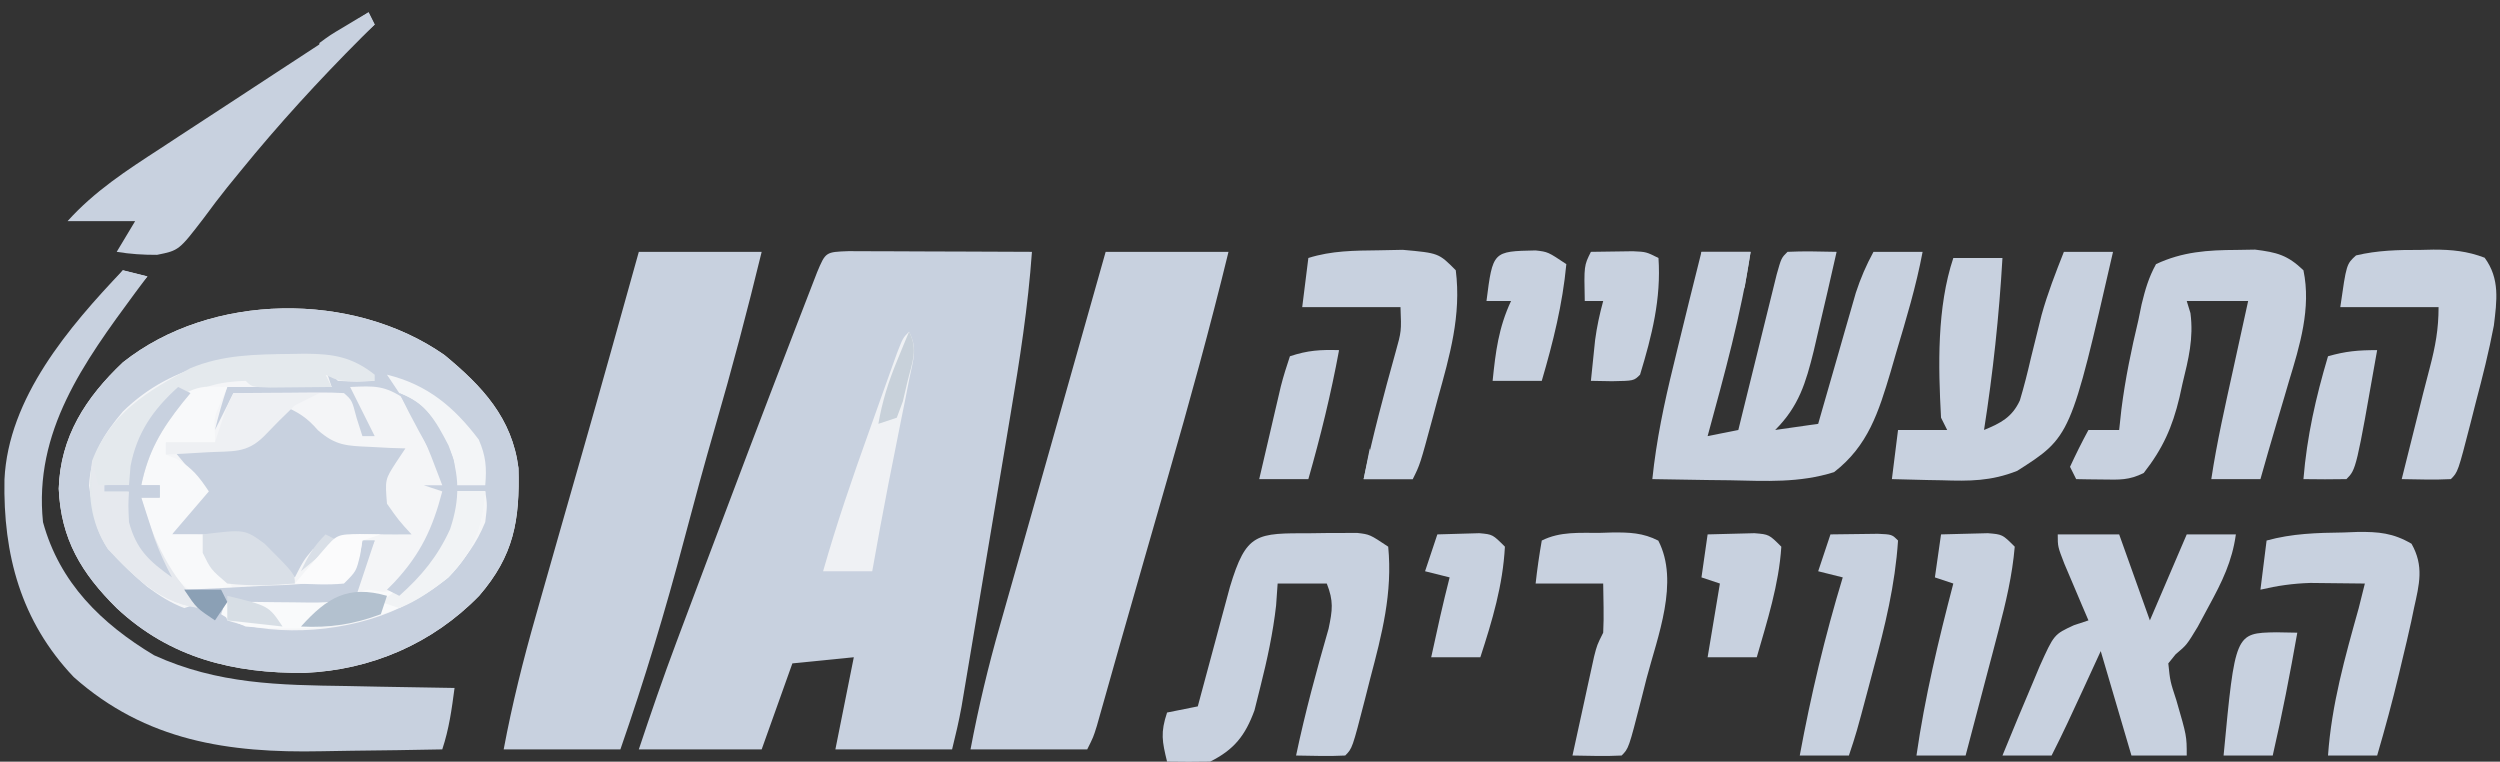 <svg xmlns="http://www.w3.org/2000/svg" width="407" height="124" viewBox="0 0 407 124" fill="none"><rect x="0" y="0" width="407" height="124" fill="#333333" stroke="none"/><g clip-path="url(#clip0_75_100)"><path d="M72.375 57.812C78.515 62.877 83.373 68.059 84.406 76.199C84.636 84.737 83.659 90.448 78 96.999C70.41 104.773 60.447 109.066 49.633 109.54C38.008 109.655 27.677 107.114 19 98.999C13.277 93.341 9.914 87.791 9.562 79.562C9.829 71.093 13.939 64.738 20 58.999C34.341 47.595 57.476 47.366 72.375 57.812Z" fill="#F4F5F7"></path><path d="M138.143 40.887C139.534 40.887 140.925 40.893 142.316 40.903C143.047 40.904 143.779 40.905 144.532 40.907C146.875 40.913 149.219 40.925 151.562 40.938C153.148 40.943 154.733 40.947 156.318 40.951C160.212 40.962 164.106 40.98 168 41C167.372 49.881 166.014 58.602 164.531 67.371C164.288 68.826 164.045 70.28 163.803 71.735C163.298 74.76 162.79 77.784 162.28 80.809C161.627 84.68 160.979 88.553 160.333 92.426C159.833 95.419 159.332 98.412 158.83 101.405C158.59 102.834 158.351 104.262 158.112 105.691C157.779 107.681 157.443 109.672 157.107 111.662C156.822 113.358 156.822 113.358 156.531 115.088C156.108 117.409 155.572 119.711 155 122C148.73 122 142.46 122 136 122C137.485 114.575 137.485 114.575 139 107C134.05 107.495 134.05 107.495 129 108C127.35 112.62 125.7 117.24 124 122C117.4 122 110.8 122 104 122C105.965 116.106 107.968 110.271 110.152 104.461C110.449 103.669 110.745 102.877 111.051 102.061C112.011 99.498 112.974 96.937 113.938 94.375C114.266 93.5 114.595 92.625 114.933 91.724C119.532 79.485 124.17 67.261 128.875 55.063C129.131 54.396 129.388 53.728 129.652 53.041C130.367 51.184 131.086 49.328 131.805 47.473C132.207 46.434 132.609 45.395 133.023 44.325C134.411 41.022 134.411 41.022 138.143 40.887Z" fill="#C8D1DF"></path><path d="M104 41C110.6 41 117.2 41 124 41C121.674 50.571 119.169 60.05 116.423 69.508C114.664 75.596 113.004 81.706 111.386 87.833C108.331 99.396 104.925 110.702 101 122C94.73 122 88.46 122 82 122C83.384 114.601 85.18 107.422 87.25 100.188C87.559 99.094 87.869 98.001 88.188 96.875C89.121 93.582 90.059 90.291 91 87C91.264 86.076 91.527 85.153 91.799 84.202C92.77 80.801 93.742 77.401 94.716 74.002C97.863 63.016 100.928 52.007 104 41Z" fill="#C8D1DF"></path><path d="M180 41C186.6 41 193.2 41 200 41C197 53.321 193.639 65.504 190.125 77.688C189.616 79.46 189.107 81.233 188.598 83.006C187.837 85.656 187.076 88.305 186.313 90.954C184.97 95.613 183.637 100.275 182.315 104.94C182.041 105.906 181.767 106.871 181.485 107.866C180.958 109.724 180.433 111.583 179.91 113.442C179.556 114.688 179.556 114.688 179.195 115.96C178.884 117.061 178.884 117.061 178.567 118.183C178 120 178 120 177 122C170.73 122 164.46 122 158 122C159.298 115.135 160.888 108.463 162.812 101.75C163.242 100.234 163.242 100.234 163.68 98.688C164.362 96.282 165.045 93.876 165.729 91.471C167.278 86.028 168.814 80.582 170.352 75.137C173.565 63.757 176.782 52.378 180 41Z" fill="#C8D1DF"></path><path d="M72.375 57.812C78.515 62.877 83.373 68.059 84.406 76.199C84.636 84.737 83.659 90.448 78 96.999C70.41 104.773 60.447 109.066 49.633 109.54C38.008 109.655 27.677 107.114 19 98.999C13.277 93.341 9.914 87.791 9.562 79.562C9.829 71.093 13.939 64.738 20 58.999C34.341 47.595 57.476 47.366 72.375 57.812ZM20 66.999C16.889 70.681 14.718 74.165 14.5 79.062C15.474 86.735 18.199 90.664 23.965 95.519C25.948 96.962 27.707 98.124 30 98.999C31.485 98.504 31.485 98.504 33 97.999C32.505 97.504 32.505 97.504 32 96.999C35.49 96.308 38.87 95.923 42.418 95.824C43.587 95.788 43.587 95.788 44.779 95.751C46.396 95.708 48.014 95.677 49.631 95.658C54.278 95.586 54.278 95.586 58.051 93.144C59.202 90.933 59.202 90.933 59 87.999C59.66 87.999 60.32 87.999 61 87.999C60.408 89.318 59.801 90.629 59.188 91.937C58.851 92.668 58.515 93.399 58.168 94.152C57 95.999 57 95.999 54 96.999C51.813 97.069 49.625 97.084 47.438 97.062C46.281 97.053 45.125 97.044 43.934 97.035C42.965 97.023 41.997 97.011 41 96.999C38.789 96.894 38.789 96.894 36 97.999C36.33 98.99 36.66 99.98 37 101C45.514 103.837 56.924 102.802 65 98.999C71.422 95.392 76.183 91.915 79 84.999C79.338 82.205 79.338 82.205 79 79.999C77.35 79.999 75.7 79.999 74 79.999C73.853 80.568 73.706 81.136 73.555 81.722C71.821 87.69 69.369 91.602 65 95.999C65.598 95.298 66.196 94.597 66.812 93.874C70.848 88.57 72.674 84.343 72.492 77.671C71.598 72.817 69.032 68.835 66 64.999C62.565 62.709 61.015 62.821 57 62.999C58.32 65.639 59.64 68.279 61 70.999C60.34 70.999 59.68 70.999 59 70.999C58.691 70.03 58.381 69.061 58.062 68.062C57.305 65.159 57.305 65.159 56 63.999C54.657 63.913 53.31 63.892 51.965 63.902C51.156 63.905 50.347 63.908 49.514 63.912C48.239 63.924 48.239 63.924 46.938 63.937C46.084 63.941 45.23 63.946 44.35 63.951C42.233 63.962 40.117 63.98 38 63.999C37.01 65.98 36.02 67.96 35 69.999C35.576 67.614 36.222 65.333 37 62.999C42.667 62.999 48.333 62.999 54 62.999C53.505 61.514 53.505 61.514 53 59.999C53.66 60.66 54.32 61.319 55 61.999C58.084 62.166 58.084 62.166 61 61.999C57.421 58.257 55.223 57.832 49.982 57.707C38.893 57.614 28.323 58.85 20 66.999Z" fill="#C8D1DF"></path><path d="M20 44C21.32 44.33 22.64 44.66 24 45C23.348 45.871 22.695 46.743 22.023 47.641C13.632 59.015 5.48 70.252 7 85C9.707 94.9 16.506 101.524 25.082 106.676C35.486 111.397 45.388 111.534 56.625 111.688C58.314 111.721 60.003 111.755 61.691 111.791C65.794 111.875 69.897 111.942 74 112C73.542 115.469 73.109 118.674 72 122C67.093 122.1 62.186 122.172 57.278 122.22C55.614 122.24 53.95 122.267 52.286 122.302C37.219 122.61 23.74 120.656 12 110.223C3.374 101.132 0.496 90.26 0.727 78.078C1.343 64.767 11.214 53.242 20 44Z" fill="#C8D1DF"></path><path d="M277 41C279.64 41 282.28 41 285 41C283.465 51.196 280.697 61.065 278 71C279.65 70.67 281.3 70.34 283 70C283.207 69.157 283.414 68.314 283.627 67.446C284.394 64.327 285.164 61.209 285.936 58.092C286.27 56.741 286.602 55.39 286.934 54.038C287.41 52.099 287.89 50.161 288.371 48.223C288.659 47.055 288.947 45.887 289.244 44.684C290 42 290 42 291 41C293.671 40.859 296.324 40.958 299 41C298.027 45.34 297.022 49.672 296 54C295.64 55.553 295.64 55.553 295.273 57.137C293.992 62.297 292.873 66.127 289 70C292.465 69.505 292.465 69.505 296 69C296.202 68.294 296.403 67.588 296.611 66.86C297.528 63.656 298.452 60.453 299.375 57.25C299.692 56.139 300.009 55.028 300.336 53.883C300.645 52.813 300.955 51.743 301.273 50.641C301.556 49.656 301.839 48.672 302.13 47.657C302.907 45.285 303.814 43.19 305 41C307.64 41 310.28 41 313 41C311.949 46.599 310.318 51.984 308.688 57.438C308.392 58.462 308.096 59.486 307.791 60.541C305.845 67.035 304.144 72.573 298.586 76.863C292.977 78.641 287.467 78.311 281.625 78.188C279.805 78.167 279.805 78.167 277.949 78.147C274.966 78.111 271.983 78.062 269 78C269.657 71.682 270.921 65.664 272.438 59.5C272.655 58.602 272.872 57.703 273.096 56.777C274.372 51.512 275.68 46.255 277 41Z" fill="#C8D1DF"></path><path d="M364.125 40.688C365.118 40.671 366.11 40.654 367.133 40.637C370.672 41.085 372.399 41.508 375 44C376.283 50.147 374.413 56.268 372.625 62.125C372.292 63.264 372.292 63.264 371.953 64.426C371.518 65.912 371.079 67.397 370.634 68.88C369.727 71.912 368.864 74.956 368 78C365.36 78 362.72 78 360 78C360.906 71.983 362.257 66.065 363.562 60.125C363.796 59.055 364.03 57.985 364.271 56.883C364.846 54.255 365.423 51.627 366 49C362.7 49 359.4 49 356 49C356.2 49.651 356.4 50.302 356.605 50.973C357.141 55.08 356.286 58.448 355.312 62.438C355.151 63.175 354.989 63.913 354.822 64.674C353.665 69.549 352.099 73.045 349 77C346.595 78.203 345.05 78.101 342.375 78.062C341.149 78.049 341.149 78.049 339.898 78.035C339.272 78.024 338.645 78.012 338 78C337.67 77.34 337.34 76.68 337 76C337.934 73.969 338.932 71.965 340 70C341.65 70 343.3 70 345 70C345.182 68.326 345.182 68.326 345.367 66.617C345.988 61.709 346.975 56.934 348.125 52.125C348.388 50.845 348.388 50.845 348.656 49.539C349.237 47.154 349.81 45.148 351 43C355.295 40.98 359.414 40.706 364.125 40.688Z" fill="#C8D1DF"></path><path d="M213.375 86.812C214.252 86.8 215.128 86.788 216.031 86.775C216.874 86.773 217.717 86.771 218.586 86.769C219.36 86.765 220.134 86.761 220.931 86.757C223 87 223 87 226 89C226.728 96.54 224.983 103.241 223.063 110.5C222.785 111.595 222.507 112.691 222.221 113.82C220.155 121.845 220.155 121.845 219 123C216.329 123.141 213.676 123.042 211 123C212.468 116.025 214.318 109.201 216.293 102.355C216.937 99.299 217.125 97.845 216 95C213.36 95 210.72 95 208 95C207.918 96.175 207.835 97.351 207.75 98.562C207.241 103.064 206.294 107.425 205.188 111.812C204.714 113.709 204.714 113.709 204.23 115.644C202.721 119.76 200.924 122.038 197 124C194.667 124.04 192.333 124.043 190 124C189.2 120.713 188.903 119.29 190 116C191.65 115.67 193.3 115.34 195 115C195.171 114.359 195.343 113.719 195.519 113.06C196.301 110.143 197.088 107.228 197.875 104.312C198.144 103.305 198.414 102.297 198.691 101.26C199.088 99.795 199.088 99.795 199.492 98.3C199.733 97.405 199.974 96.51 200.222 95.587C202.909 86.651 204.514 86.819 213.375 86.812Z" fill="#C8D1DF"></path><path d="M335 87C338.3 87 341.6 87 345 87C346.65 91.62 348.3 96.24 350 101C351.98 96.38 353.96 91.76 356 87C358.64 87 361.28 87 364 87C363.389 91.408 361.745 94.733 359.625 98.625C358.716 100.315 358.716 100.315 357.789 102.039C356 105 356 105 354.191 106.523C353.798 107.011 353.405 107.498 353 108C353.299 110.909 353.299 110.909 354.312 114C356 119.81 356 119.81 356 123C353.03 123 350.06 123 347 123C344.525 114.585 344.525 114.585 342 106C340.577 109.094 340.577 109.094 339.125 112.25C337.465 115.859 335.805 119.46 334 123C331.36 123 328.72 123 326 123C327.633 118.985 329.303 114.988 331 111C331.345 110.172 331.691 109.345 332.047 108.492C334.393 103.28 334.393 103.28 337.625 101.789C338.409 101.529 339.192 101.268 340 101C339.459 99.735 339.459 99.735 338.906 98.445C338.442 97.35 337.978 96.254 337.5 95.125C337.036 94.034 336.572 92.944 336.094 91.82C335 89 335 89 335 87Z" fill="#C8D1DF"></path><path d="M336 41C338.64 41 341.28 41 344 41C337.103 71.111 337.103 71.111 328.395 76.66C324.13 78.343 320.652 78.337 316.125 78.188C314.949 78.167 314.949 78.167 313.75 78.147C311.833 78.111 309.916 78.058 308 78C308.33 75.36 308.66 72.72 309 70C311.64 70 314.28 70 317 70C316.67 69.34 316.34 68.68 316 68C315.542 59.599 315.317 50.048 318 42C320.64 42 323.28 42 326 42C325.455 51.444 324.463 60.654 323 70C325.712 68.889 327.573 67.926 328.833 65.194C329.518 62.914 330.092 60.633 330.625 58.312C331.009 56.745 331.397 55.179 331.789 53.613C331.979 52.85 332.169 52.086 332.364 51.299C333.341 47.766 334.653 44.408 336 41Z" fill="#C8D1DF"></path><path d="M46 66C48.504 67.073 49.951 67.943 51.75 70.031C54.644 72.563 56.454 72.585 60.25 72.75C61.328 72.807 62.405 72.863 63.516 72.922C64.745 72.96 64.745 72.96 66 73C65.505 73.743 65.01 74.485 64.5 75.25C62.681 78.063 62.681 78.063 63 82C64.919 84.732 64.919 84.732 67 87C65.571 87.004 65.571 87.004 64.113 87.008C57.19 86.943 57.19 86.943 50.957 89.402C49.447 91.189 49.447 91.189 48 94C47.113 93.031 46.226 92.061 45.312 91.062C40.291 86.653 34.399 87.019 28 87C29.418 84.066 30.983 81.567 33 79C31.35 77.02 29.7 75.04 28 73C28.88 72.997 29.761 72.995 30.668 72.992C37.17 73.017 37.17 73.017 42.977 70.598C44.49 68.806 44.49 68.806 46 66Z" fill="#C8D1DF"></path><path d="M60 2C60.495 2.99 60.495 2.99 61 4C59.94 5.048 59.94 5.048 58.859 6.117C51.959 13.023 45.346 20.238 39.188 27.812C38.469 28.692 37.752 29.571 37.012 30.477C35.709 32.111 34.438 33.772 33.207 35.461C29.135 40.772 29.135 40.772 25.566 41.488C23.316 41.499 21.219 41.362 19 41C19.99 39.35 20.98 37.7 22 36C18.37 36 14.74 36 11 36C15.417 31.098 20.603 27.748 26.113 24.168C27.083 23.531 28.052 22.895 29.051 22.239C32.135 20.216 35.224 18.202 38.312 16.188C40.41 14.814 42.507 13.439 44.603 12.065C49.732 8.703 54.864 5.349 60 2Z" fill="#C8D1DF"></path><path d="M394 40.688C395.067 40.663 395.067 40.663 396.156 40.639C399.159 40.636 401.688 40.881 404.5 41.957C407.019 45.389 406.486 48.972 406 53C405.2 57.218 404.16 61.351 403.062 65.5C402.785 66.596 402.507 67.691 402.221 68.82C400.155 76.845 400.155 76.845 399 78C396.329 78.141 393.676 78.043 391 78C391.977 74.094 392.953 70.188 393.93 66.281C394.192 65.224 394.192 65.224 394.46 64.145C394.823 62.702 395.196 61.262 395.579 59.824C396.481 56.395 397 53.574 397 50C391.72 50 386.44 50 381 50C382 43 382 43 383.562 41.582C387.043 40.751 390.443 40.671 394 40.688Z" fill="#C8D1DF"></path><path d="M224.438 40.75C225.736 40.724 227.034 40.698 228.371 40.672C234.228 41.202 234.228 41.202 237 44C237.923 51.334 236.021 57.897 234.062 64.938C233.785 65.977 233.507 67.017 233.221 68.088C231.183 75.633 231.183 75.633 230 78C227.36 78 224.72 78 222 78C223.466 71.039 225.282 64.205 227.195 57.355C228.155 53.927 228.155 53.927 228 50C222.72 50 217.44 50 212 50C212.33 47.36 212.66 44.72 213 42C216.794 40.803 220.479 40.797 224.438 40.75Z" fill="#C8D1DF"></path><path d="M381.5 86.688C382.259 86.659 383.019 86.63 383.801 86.6C387.241 86.561 389.601 86.767 392.594 88.52C394.65 92.147 393.864 95.117 393 99C392.854 99.702 392.709 100.403 392.559 101.126C392.092 103.28 391.584 105.421 391.062 107.563C390.893 108.279 390.723 108.995 390.549 109.733C389.482 114.193 388.29 118.6 387 123C384.36 123 381.72 123 379 123C379.583 114.686 381.766 106.995 384 99C384.34 97.669 384.677 96.336 385 95C383.104 94.973 381.208 94.954 379.312 94.938C378.257 94.926 377.201 94.915 376.113 94.903C373.276 94.992 370.756 95.351 368 96C368.33 93.36 368.66 90.72 369 88C373.153 86.85 377.214 86.742 381.5 86.688Z" fill="#C8D1DF"></path><path d="M260.438 86.75C261.119 86.729 261.8 86.709 262.502 86.687C265.266 86.666 267.49 86.737 269.973 88.016C273.44 94.713 269.839 103.67 268.062 110.437C267.646 112.088 267.646 112.088 267.221 113.771C265.15 121.85 265.15 121.85 264 123C261.329 123.141 258.676 123.042 256 123C256.643 120.041 257.289 117.083 257.938 114.125C258.12 113.283 258.302 112.441 258.49 111.574C258.667 110.768 258.845 109.963 259.027 109.133C259.19 108.389 259.352 107.645 259.519 106.879C260 105 260 105 261 103C261.069 101.626 261.085 100.25 261.062 98.875C261.042 97.596 261.021 96.317 261 95C257.37 95 253.74 95 250 95C250.256 92.657 250.593 90.322 251 88C254.019 86.491 257.129 86.775 260.438 86.75Z" fill="#C8D1DF"></path><path d="M47.25 57.624C48.422 57.603 48.422 57.603 49.617 57.582C54.218 57.621 57.248 58.043 61 60.999C61 61.33 61 61.66 61 61.999C55.25 62.124 55.25 62.124 53 60.999C53.495 61.989 53.495 61.989 54 62.999C51.854 63.026 49.708 63.046 47.562 63.062C46.367 63.074 45.172 63.085 43.941 63.097C41 62.999 41 62.999 40 61.999C35.873 62.13 32.255 62.871 29.14 65.671C25.855 69.868 24.082 73.803 23 78.999C23.99 78.999 24.98 78.999 26 78.999C26 79.659 26 80.32 26 80.999C25.01 80.999 24.02 80.999 23 80.999C25.01 88.208 27.634 93.633 33 98.999C26.555 98.597 21.761 93.896 17.562 89.374C14.662 84.966 14.194 80.214 15 74.999C17.951 67.311 23.968 63.672 30.949 59.964C36.219 57.738 41.611 57.696 47.25 57.624Z" fill="#E4E9ED"></path><path d="M316 87C317.625 86.946 319.25 86.907 320.875 86.875C322.232 86.84 322.232 86.84 323.617 86.805C326 87 326 87 328 89C327.604 93.656 326.558 98.079 325.371 102.59C324.902 104.383 324.902 104.383 324.424 106.213C324.098 107.442 323.773 108.671 323.438 109.938C323.108 111.194 322.779 112.45 322.439 113.744C321.63 116.83 320.817 119.916 320 123C317.36 123 314.72 123 312 123C313.369 113.486 315.572 104.286 318 95C317.01 94.67 316.02 94.34 315 94C315.33 91.69 315.66 89.38 316 87Z" fill="#C8D1DF"></path><path d="M298 87C299.646 86.973 301.292 86.954 302.938 86.938C303.854 86.926 304.771 86.914 305.715 86.902C308 87 308 87 309 88C308.528 95.212 306.887 101.916 305 108.875C304.727 109.906 304.453 110.938 304.172 112C302.206 119.383 302.206 119.383 301 123C298.36 123 295.72 123 293 123C294.824 113.133 297.084 103.608 300 94C298.68 93.67 297.36 93.34 296 93C296.66 91.02 297.32 89.04 298 87Z" fill="#C8D1DF"></path><path d="M34.062 62.938C35.517 62.968 35.517 62.968 37 63C36.67 63.763 36.34 64.526 36 65.312C34.826 67.991 34.826 67.991 35 71C35 71.33 35 71.66 35 72C32.36 72 29.72 72 27 72C27 72.66 27 73.32 27 74C27.598 74.248 28.196 74.495 28.812 74.75C31.287 76.164 32.434 77.651 34 80C31.03 83.465 31.03 83.465 28 87C29.65 87 31.3 87 33 87C36.875 93.75 36.875 93.75 38 96C35.312 96.812 35.312 96.812 32 97C29.312 94.812 29.312 94.812 27 92C26.422 91.381 25.845 90.763 25.25 90.125C23.517 87.18 23.324 84.365 23 81C23.99 81 24.98 81 26 81C26 80.34 26 79.68 26 79C25.01 79 24.02 79 23 79C23.265 72.631 26.765 63.086 34.062 62.938Z" fill="#F8F9FA"></path><path d="M74 80C75.65 80 77.3 80 79 80C78.637 85.924 77.146 89.689 73 94C63.492 101.818 51.904 103.078 40 102C37.555 100.98 37.555 100.98 36 100C36.495 98.515 36.495 98.515 37 97C38.32 97.33 39.64 97.66 41 98C41 97.67 41 97.34 41 97C41.953 97.012 42.905 97.023 43.887 97.035C45.141 97.044 46.395 97.053 47.688 97.062C48.929 97.074 50.17 97.086 51.449 97.098C54.471 97.014 57.063 96.632 60 96C60.804 96.124 61.609 96.248 62.438 96.375C66.103 95.839 67.39 93.987 69.641 91.156C71.837 87.673 72.975 83.966 74 80Z" fill="#F9FAFB"></path><path d="M249.992 40.77C252 41 252 41 255 43C254.38 49.575 252.851 55.667 251 62C248.36 62 245.72 62 243 62C243.479 57.286 243.968 53.334 246 49C244.68 49 243.36 49 242 49C243.03 40.911 243.03 40.911 249.992 40.77Z" fill="#C8D1DF"></path><path d="M259 41C260.458 40.973 261.917 40.954 263.375 40.938C264.187 40.926 264.999 40.914 265.836 40.902C268 41 268 41 270 42C270.452 48.631 268.927 54.67 267 61C266 62 266 62 262.438 62.062C261.303 62.042 260.169 62.021 259 62C259.142 60.583 259.289 59.166 259.438 57.75C259.519 56.961 259.6 56.172 259.684 55.359C259.976 53.176 260.421 51.123 261 49C260.01 49 259.02 49 258 49C257.875 43.25 257.875 43.25 259 41Z" fill="#C8D1DF"></path><path d="M278 87C279.625 86.946 281.25 86.907 282.875 86.875C283.78 86.852 284.685 86.829 285.617 86.805C288 87 288 87 290 89C289.605 95.181 287.705 101.071 286 107C283.36 107 280.72 107 278 107C278.667 103 279.333 99 280 95C279.01 94.67 278.02 94.34 277 94C277.33 91.69 277.66 89.38 278 87Z" fill="#C8D1DF"></path><path d="M234 87C235.458 86.946 236.916 86.907 238.375 86.875C239.187 86.852 239.999 86.829 240.836 86.805C243 87 243 87 245 89C244.662 95.302 242.947 101.023 241 107C238.36 107 235.72 107 233 107C233.312 105.583 233.624 104.167 233.938 102.75C234.112 101.961 234.286 101.172 234.465 100.359C234.948 98.231 235.462 96.115 236 94C234.68 93.67 233.36 93.34 232 93C232.66 91.02 233.32 89.04 234 87Z" fill="#C8D1DF"></path><path d="M29 63C29.66 63.33 30.32 63.66 31 64C30.385 64.744 30.385 64.744 29.758 65.504C26.239 69.94 24.156 73.449 23 79C23.99 79 24.98 79 26 79C26 79.66 26 80.32 26 81C25.01 81 24.02 81 23 81C25.01 88.208 27.634 93.634 33 99C26.555 98.597 21.761 93.896 17.562 89.375C14.485 84.697 14.909 80.462 15 75C15.33 76.32 15.66 77.64 16 79C17.65 79 19.3 79 21 79C21.082 77.969 21.165 76.938 21.25 75.875C22.299 70.453 24.92 66.672 29 63Z" fill="#E6E9EE"></path><path d="M148 54C149.402 56.805 148.687 58.436 148.074 61.496C147.854 62.613 147.635 63.73 147.408 64.881C147.17 66.055 146.933 67.228 146.688 68.438C146.233 70.728 145.778 73.018 145.324 75.309C144.99 76.981 144.99 76.981 144.65 78.687C143.716 83.449 142.849 88.222 142 93C139.36 93 136.72 93 134 93C136.178 85.336 138.753 77.835 141.444 70.338C142.135 68.411 142.819 66.482 143.504 64.553C143.938 63.338 144.373 62.123 144.82 60.871C145.215 59.767 145.61 58.663 146.016 57.525C147 55 147 55 148 54Z" fill="#EFF1F4"></path><path d="M218 57C216.689 64.111 214.983 71.047 213 78C210.36 78 207.72 78 205 78C205.644 75.229 206.29 72.458 206.938 69.687C207.12 68.902 207.302 68.116 207.49 67.306C207.667 66.549 207.845 65.792 208.027 65.011C208.19 64.315 208.352 63.618 208.519 62.901C208.938 61.246 209.46 59.619 210 58C212.928 57.024 214.956 56.917 218 57Z" fill="#C8D1DF"></path><path d="M387 57C383.59 76.41 383.59 76.41 382 78C379.667 78.041 377.333 78.042 375 78C375.57 71.043 377.013 64.686 379 58C381.892 57.174 383.887 57 387 57Z" fill="#C8D1DF"></path><path d="M370.562 102.938C371.697 102.958 372.831 102.979 374 103C372.821 109.708 371.524 116.362 370 123C367.36 123 364.72 123 362 123C363.882 103.055 363.882 103.055 370.562 102.938Z" fill="#C8D1DF"></path><path d="M33 87C39.847 86.159 39.847 86.159 43.09 88.524C48 93.444 48 93.444 48 95C44.29 95.288 40.701 95.437 37 95C34.312 92.688 34.312 92.688 33 90C33 89.01 33 88.02 33 87ZM53 87C53.66 87.33 54.32 87.66 55 88C52.03 90.475 52.03 90.475 49 93C50.152 90.532 51.048 88.952 53 87Z" fill="#D9DFE7"></path><path d="M74 80C75.65 80 77.3 80 79 80C78.638 85.91 77.156 89.712 73 94C70.488 95.988 67.982 97.802 65 99C64.01 98.67 63.02 98.34 62 98C62.688 97.49 62.688 97.49 63.391 96.969C69.291 92.308 72.339 87.326 74 80Z" fill="#F1F3F5"></path><path d="M38 64C42.62 64 47.24 64 52 64C50.02 64.99 50.02 64.99 48 66C46.293 67.626 44.623 69.291 43 71C40.142 73.858 37.853 73.408 33.875 73.625C32.594 73.7 31.312 73.775 29.992 73.852C29.005 73.9 28.017 73.95 27 74C27 73.34 27 72.68 27 72C29.64 72 32.28 72 35 72C35.309 71.051 35.619 70.103 35.938 69.125C37 66 37 66 38 64Z" fill="#EEF0F3"></path><path d="M63 61C69.576 62.604 73.92 66.249 77.938 71.562C79.107 74.246 79.248 76.104 79 79C77.35 79 75.7 79 74 79C73.769 78.336 73.538 77.672 73.301 76.988C71.286 71.534 69.479 67.889 65 64C64.34 63.01 63.68 62.02 63 61Z" fill="#F3F5F7"></path><path d="M59 88C59.66 88 60.32 88 61 88C60 91 59 94 58 97C54.751 98.319 51.4 98.101 47.938 98.062C46.895 98.053 45.852 98.044 44.777 98.035C43.403 98.018 43.403 98.018 42 98C41.01 98 40.02 98 39 98C38.34 98 37.68 98 37 98C36.01 99.485 36.01 99.485 35 101C32 99 32 99 30 96C30.772 95.971 31.544 95.942 32.339 95.912C35.832 95.763 39.322 95.569 42.812 95.375C44.027 95.33 45.242 95.285 46.494 95.238C49.777 95.038 52.812 94.811 56 94C58.479 91.143 58.479 91.143 59 88Z" fill="#C8D1DF"></path><path d="M29 63C29.66 63.33 30.32 63.66 31 64C30.385 64.744 30.385 64.744 29.758 65.504C26.239 69.94 24.156 73.449 23 79C23.99 79 24.98 79 26 79C26 79.66 26 80.32 26 81C25.01 81 24.02 81 23 81C23.454 82.418 23.914 83.834 24.375 85.25C24.63 86.039 24.886 86.828 25.148 87.641C25.952 89.866 26.897 91.909 28 94C24.272 91.351 22.199 89.468 21 85C20.875 82.188 20.875 82.188 21 80C19.68 79.67 18.36 79.34 17 79C18.32 79 19.64 79 21 79C21.082 77.969 21.165 76.938 21.25 75.875C22.299 70.453 24.92 66.672 29 63Z" fill="#C8D1DF"></path><path d="M65 64C69.429 65.808 70.87 68.362 73.012 72.5C74.878 77.221 74.891 81.37 73.266 86.168C71.226 90.623 68.645 93.76 65 97C64.34 96.67 63.68 96.34 63 96C63.398 95.599 63.797 95.198 64.207 94.785C68.455 90.228 70.447 86.007 72 80C71.01 79.67 70.02 79.34 69 79C69.99 79 70.98 79 72 79C69.061 71.228 69.061 71.228 65 64Z" fill="#C8D1DF"></path><path d="M58.562 86.938C59.697 86.958 60.831 86.979 62 87C61.01 87.33 60.02 87.66 59 88C58.876 88.784 58.752 89.567 58.625 90.375C58 93 58 93 56 95C53.312 95.27 50.709 95.087 48 95C48.979 93.854 49.958 92.708 50.938 91.562C51.483 90.924 52.028 90.286 52.59 89.629C54.864 87.002 54.864 87.002 58.562 86.938Z" fill="#FBFBFC"></path><path d="M63 97C62.67 97.99 62.34 98.98 62 100C57.57 101.65 53.709 102.229 49 102C53.257 97.269 56.675 95.192 63 97Z" fill="#B3C1CF"></path><path d="M148 54C149.479 56.957 148.52 58.895 147.75 62.062C147.497 63.147 147.245 64.231 146.984 65.348C146.66 66.223 146.335 67.098 146 68C145.01 68.33 144.02 68.66 143 69C143.627 65.338 144.645 62.118 146.062 58.688C146.606 57.363 146.606 57.363 147.16 56.012C147.437 55.348 147.714 54.684 148 54Z" fill="#C8D1DA"></path><path d="M37 97C43.75 98.625 43.75 98.625 46 102C43.03 101.67 40.06 101.34 37 101C37 99.68 37 98.36 37 97Z" fill="#D7DEE5"></path><path d="M65 64C68.653 65.436 69.94 67.058 71.75 70.5C72.178 71.294 72.606 72.088 73.047 72.906C74 75 74 75 74 77C73.34 77 72.68 77 72 77C71.207 75.584 70.416 74.167 69.625 72.75C68.964 71.567 68.964 71.567 68.289 70.359C67.142 68.261 66.053 66.146 65 64Z" fill="#C8D1DF"></path><path d="M223 73C223.33 73.99 223.66 74.98 224 76C225.98 76 227.96 76 230 76C230 76.66 230 77.32 230 78C227.36 78 224.72 78 222 78C222.33 76.35 222.66 74.7 223 73Z" fill="#C8D1DF"></path><path d="M277 41C279.64 41 282.28 41 285 41C284.67 42.98 284.34 44.96 284 47C283.67 45.68 283.34 44.36 283 43C281.02 43.33 279.04 43.66 277 44C277 43.01 277 42.02 277 41Z" fill="#C8D1DF"></path><path d="M60 2C60.33 2.66 60.66 3.32 61 4C55.375 9 55.375 9 52 9C52 8.34 52 7.68 52 7C53.75 5.711 53.75 5.711 56 4.375C56.742 3.929 57.485 3.483 58.25 3.023C58.828 2.686 59.405 2.348 60 2Z" fill="#C8D1DF"></path><path d="M30 96C31.98 96 33.96 96 36 96C36.33 96.66 36.66 97.32 37 98C36.01 99.485 36.01 99.485 35 101C32 99 32 99 30 96Z" fill="#8BA0B5"></path><path d="M20 44C21.32 44.33 22.64 44.66 24 45C21.605 47.899 19.688 48.502 16 49C17.32 47.35 18.64 45.7 20 44Z" fill="#C8D1DF"></path><path d="M22 77C22.33 77.66 22.66 78.32 23 79C23.99 79 24.98 79 26 79C26 79.66 26 80.32 26 81C25.01 81 24.02 81 23 81C22.67 81.66 22.34 82.32 22 83C22 82.01 22 81.02 22 80C20.35 80 18.7 80 17 80C17 79.67 17 79.34 17 79C18.65 79 20.3 79 22 79C22 78.34 22 77.68 22 77Z" fill="#C8D1DF"></path></g><defs><clipPath id="clip0_75_100"><rect width="407" height="124" fill="white"></rect></clipPath></defs></svg>